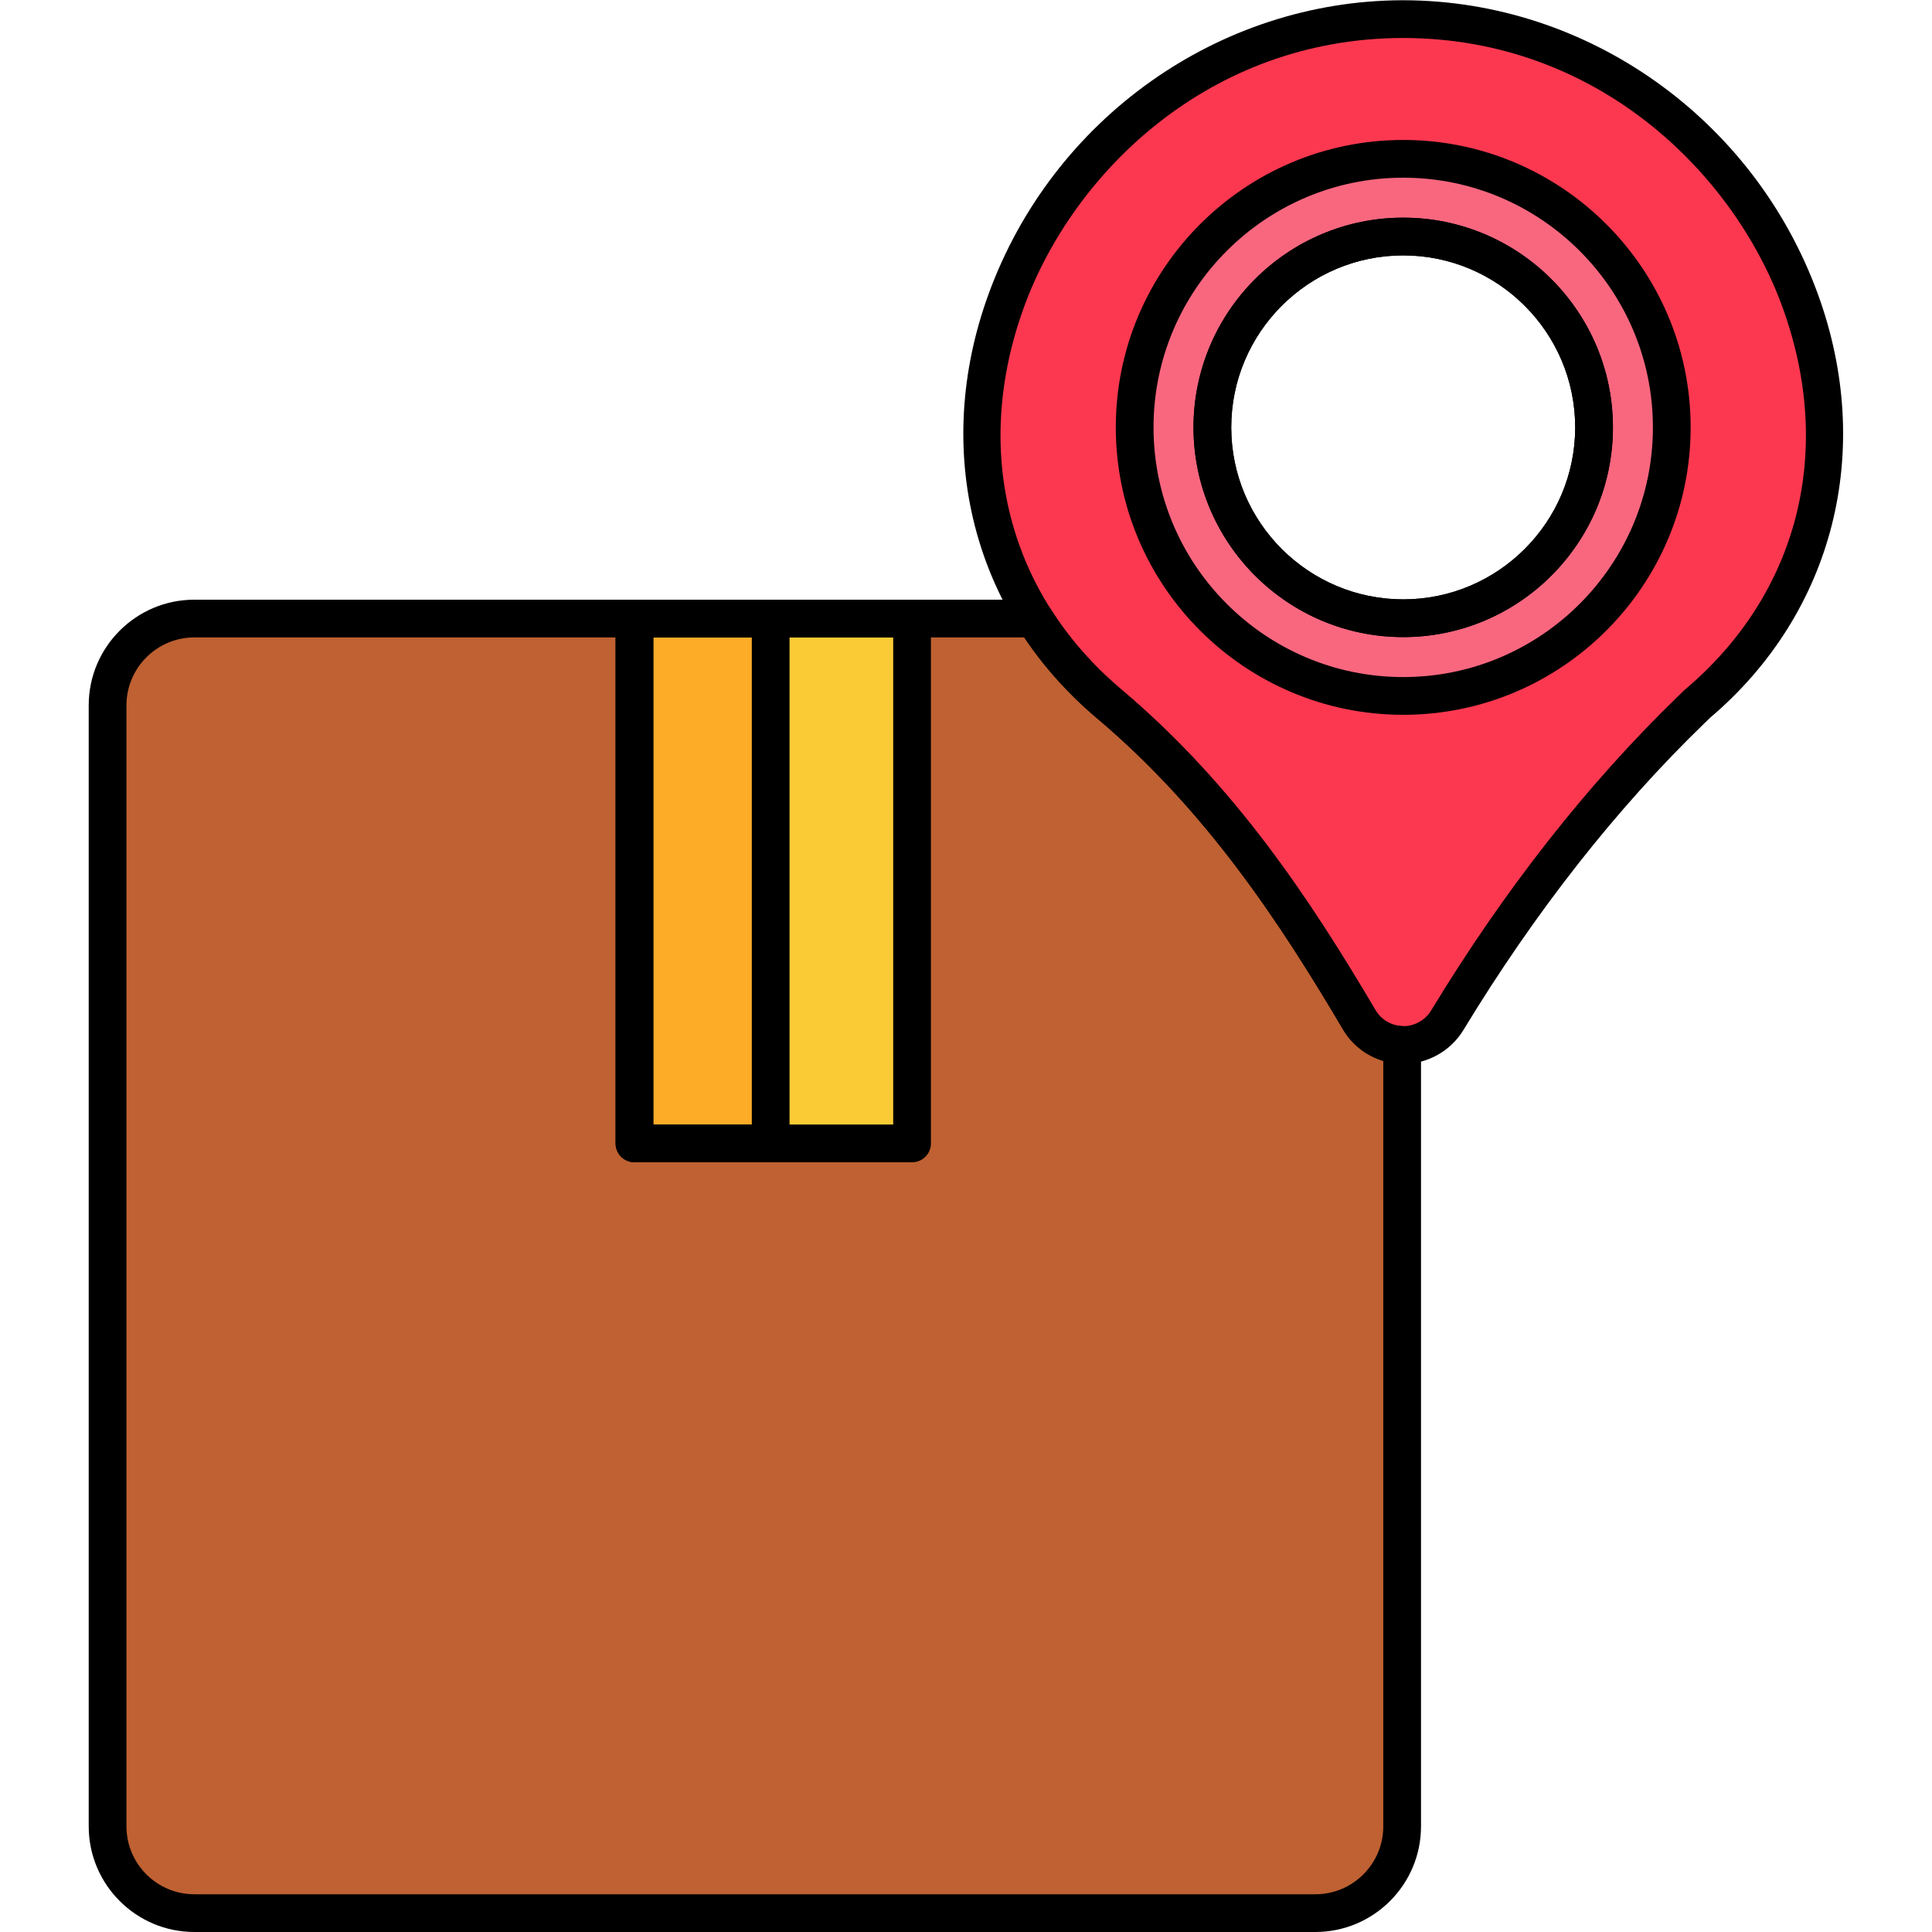 <?xml version="1.0" encoding="utf-8"?>
<!-- Generator: Adobe Illustrator 15.1.0, SVG Export Plug-In . SVG Version: 6.00 Build 0)  -->
<!DOCTYPE svg PUBLIC "-//W3C//DTD SVG 1.1//EN" "http://www.w3.org/Graphics/SVG/1.1/DTD/svg11.dtd">
<svg version="1.1" id="Layer_1" xmlns="http://www.w3.org/2000/svg" xmlns:xlink="http://www.w3.org/1999/xlink" x="0px" y="0px"
	 width="512px" height="512px" viewBox="0 0 512 512" enable-background="new 0 0 512 512" xml:space="preserve">
<g>
	<path fill="#BF6132" d="M360.212,270.268c-18.602-31.516-37.901-59.783-66.26-83.722c-8.176-6.901-14.74-14.525-19.834-22.62
		c-113.112,0-138.176,0-222.608,0c-12.649,0-23,10.351-23,23v297.076c0,12.649,10.351,23,23,23h297.076c12.65,0,23-10.351,23-23
		c0-20.716,0-126.594,0-207.078C366.908,276.808,362.598,274.31,360.212,270.268L360.212,270.268z"/>
	<path fill="#FACB35" d="M168.142,163.924v139.088h73.567V163.924C211.586,163.924,188.554,163.924,168.142,163.924L168.142,163.924
		z"/>
	<path fill="#FCAC27" d="M204.238,163.924c-13.262,0-25.068,0-36.096,0v139.088h36.096V163.924z"/>
	<path fill="#FC3850" d="M371.95,5.063V5.056c-0.008,0,0.044,0-0.166,0v0.007c-95.792,0.14-151.063,119.661-77.83,181.481
		c28.358,23.938,47.658,52.206,66.26,83.722c2.442,4.139,6.895,6.677,11.698,6.677c4.754,0,9.162-2.498,11.628-6.563
		c31.606-52.062,61.774-79.346,66.24-83.834C523.014,124.724,467.74,5.204,371.95,5.063L371.95,5.063z M371.866,163.836
		c-27.932,0-50.576-22.644-50.576-50.576c0-27.932,22.645-50.576,50.576-50.576s50.576,22.645,50.576,50.576
		C422.442,141.193,399.798,163.836,371.866,163.836z"/>
	<path fill="#F9677F" d="M371.866,42.09c-39.306,0-71.17,31.864-71.17,71.17c0,39.307,31.864,71.17,71.17,71.17
		s71.17-31.863,71.17-71.17C443.036,73.954,411.172,42.09,371.866,42.09L371.866,42.09z M371.866,163.836
		c-27.932,0-50.576-22.644-50.576-50.576c0-27.932,22.645-50.576,50.576-50.576s50.576,22.645,50.576,50.576
		C422.442,141.193,399.798,163.836,371.866,163.836z"/>
	<path d="M371.91,281.943c-6.546,0-12.68-3.5-16.004-9.135c-16.752-28.382-36.244-58.016-65.178-82.441
		c-32.902-27.774-43.912-70.876-28.73-112.488c16.92-46.38,60.896-77.622,109.49-77.813c0.194-0.011,0.388-0.011,0.582,0
		c48.66,0.122,92.725,31.378,109.664,77.813c15.156,41.542,4.208,84.572-28.568,112.353c-0.371,0.369-0.876,0.857-1.506,1.466
		c-23.328,22.572-44.808,49.92-63.848,81.279C384.456,278.506,378.362,281.943,371.91,281.943L371.91,281.943z M371.866,10.065
		c-0.024,0-0.048,0-0.074,0c-51.428,0.075-87.481,35.836-100.397,71.241c-13.912,38.133-4.272,76.044,25.786,101.42
		c30.075,25.387,50.138,55.856,67.342,85c1.534,2.603,4.366,4.217,7.39,4.217c2.98,0,5.798-1.593,7.356-4.156
		c19.479-32.092,41.5-60.11,65.442-83.276c0.664-0.642,1.178-1.138,1.527-1.489c0.103-0.104,0.208-0.202,0.32-0.295
		c30.056-25.376,39.698-63.287,25.786-101.42c-12.916-35.405-48.97-71.166-100.398-71.241
		C371.916,10.065,371.89,10.065,371.866,10.065L371.866,10.065z M371.868,168.836c-30.644,0-55.576-24.932-55.576-55.576
		c0-30.644,24.933-55.576,55.576-55.576c30.645,0,55.574,24.933,55.574,55.576C427.442,143.905,402.512,168.836,371.868,168.836z
		 M371.868,67.684c-25.13,0-45.576,20.446-45.576,45.576s20.446,45.576,45.576,45.576c25.128,0,45.574-20.446,45.574-45.576
		S396.996,67.684,371.868,67.684z"/>
	<path d="M348.586,512H51.51c-15.44,0-28-12.561-28-28V186.924c0-15.439,12.56-28,28-28h222.607c1.718,0,3.316,0.882,4.23,2.336
		c4.964,7.885,11.3,15.108,18.83,21.464c30.075,25.387,50.138,55.856,67.342,85c1.51,2.557,4.195,4.126,7.186,4.2
		c2.712,0.064,4.878,2.284,4.878,4.998V484C376.584,499.44,364.024,512,348.586,512L348.586,512z M51.51,168.924
		c-9.927,0-18,8.074-18,18V484c0,9.926,8.073,18,18,18h297.075c9.925,0,17.998-8.074,17.998-18V281.158
		c-4.439-1.311-8.252-4.244-10.678-8.353c-16.752-28.382-36.244-58.016-65.178-82.441c-7.572-6.393-14.063-13.594-19.324-21.442
		H51.51L51.51,168.924z"/>
	<path d="M371.868,189.43c-42,0-76.17-34.17-76.17-76.17s34.17-76.17,76.17-76.17s76.17,34.17,76.17,76.17
		S413.868,189.43,371.868,189.43L371.868,189.43z M371.868,47.09c-36.486,0-66.17,29.685-66.17,66.17
		c0,36.486,29.684,66.17,66.17,66.17s66.17-29.684,66.17-66.17C438.038,76.775,408.354,47.09,371.868,47.09L371.868,47.09z
		 M371.868,168.836c-30.644,0-55.576-24.932-55.576-55.576c0-30.644,24.933-55.576,55.576-55.576
		c30.645,0,55.574,24.933,55.574,55.576C427.442,143.905,402.512,168.836,371.868,168.836z M371.868,67.684
		c-25.13,0-45.576,20.446-45.576,45.576s20.446,45.576,45.576,45.576c25.128,0,45.574-20.446,45.574-45.576
		S396.996,67.684,371.868,67.684z"/>
	<path d="M241.708,308.014H168.14c-2.763,0-5-2.238-5-5v-139.09c0-2.762,2.237-5,5-5h73.567c2.763,0,5,2.238,5,5v139.09
		C246.708,305.776,244.47,308.014,241.708,308.014L241.708,308.014z M173.14,298.014h63.567v-129.09H173.14V298.014z"/>
	<path d="M204.238,308.014H168.14c-2.763,0-5-2.238-5-5v-139.09c0-2.762,2.237-5,5-5h36.098c2.762,0,5,2.238,5,5v139.09
		C209.238,305.776,207,308.014,204.238,308.014z M173.14,298.014h26.098v-129.09H173.14V298.014z"/>
</g>
</svg>
